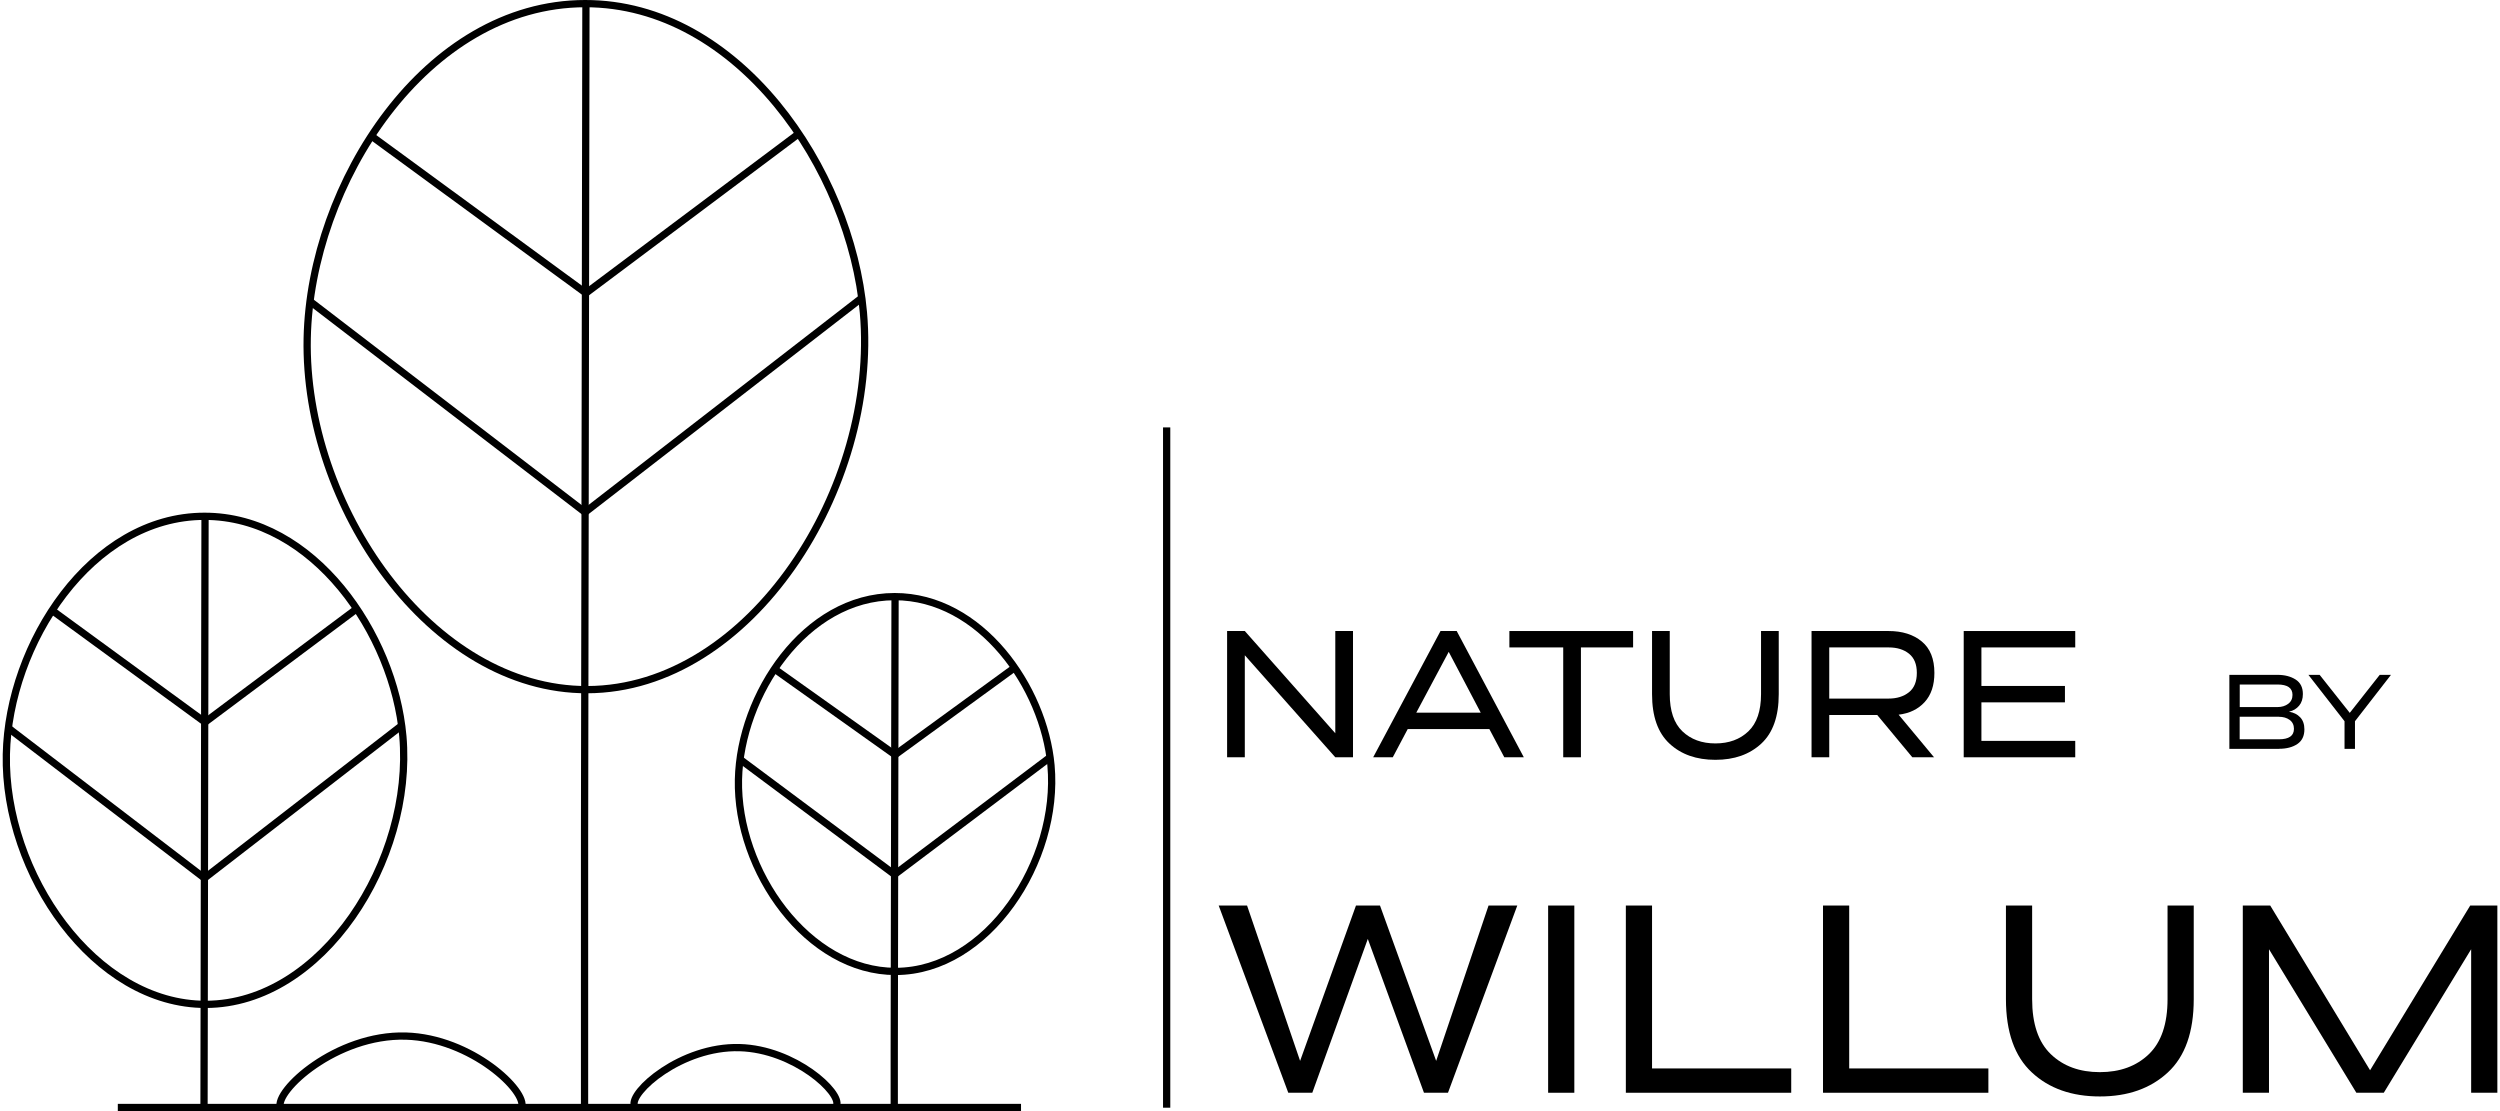 <?xml version="1.0" encoding="UTF-8"?>
<svg xmlns="http://www.w3.org/2000/svg" id="Layer_2" data-name="Layer 2" viewBox="0 0 343.79 153.12" width="225" height="100">
  <defs>
    <style>
      .cls-1, .cls-2 {
        fill: none;
        stroke: #000;
        stroke-miterlimit: 10;
      }

      .cls-3 {
        stroke-width: 0px;
      }

      .cls-2 {
        stroke-width: .5px;
      }
    </style>
  </defs>
  <g id="Layer_1-2" data-name="Layer 1">
    <path class="cls-1" d="m55.15,101.43c1.51,17.14-11.08,36.92-27.12,36.98-15.37.05-27.86-18.04-27.52-34.46.31-15.18,11.66-32.79,27.3-32.8,15.04-.01,26.1,16.24,27.34,30.29Z"/>
    <line class="cls-2" x1="7.36" y1="83.29" x2="7.36" y2="83.29"/>
    <line class="cls-1" x1="15.87" y1="152.62" x2="140.34" y2="152.62"/>
    <line class="cls-1" x1="27.75" y1="152.62" x2="27.89" y2="71.14"/>
    <polyline class="cls-1" points="6.81 84.12 27.89 99.52 48.8 83.89"/>
    <polyline class="cls-1" points=".78 100.33 27.81 121.01 54.99 99.99"/>
    <g>
      <path class="cls-1" d="m80.58,95.04c-21.56.07-39.08-25.35-38.61-48.43C42.41,25.28,58.32.52,80.27.5c21.09-.02,36.61,22.82,38.35,42.57,2.12,24.09-15.54,51.89-38.04,51.97"/>
      <line class="cls-2" x1="51.59" y1="17.58" x2="51.59" y2="17.58"/>
      <polyline class="cls-1" points="80.38 .5 80.19 115.03 80.19 152.62"/>
      <polyline class="cls-1" points="50.81 18.74 80.38 40.39 109.71 18.42"/>
      <polyline class="cls-1" points="42.36 41.53 80.26 70.59 118.4 41.05"/>
    </g>
    <g>
      <path class="cls-1" d="m123.09,133.87c-12.12.04-21.96-13.85-21.69-26.46.25-11.65,9.19-25.18,21.52-25.19,11.85-.01,20.57,12.47,21.55,23.26,1.19,13.16-8.73,28.35-21.38,28.39"/>
      <line class="cls-2" x1="106.8" y1="91.55" x2="106.8" y2="91.55"/>
      <polyline class="cls-1" points="122.98 82.22 122.87 144.79 122.87 152.62"/>
      <polyline class="cls-1" points="106.36 92.19 122.98 104.01 139.46 92.01"/>
      <polyline class="cls-1" points="101.61 104.64 122.91 120.51 144.34 104.37"/>
    </g>
    <line class="cls-1" x1="160.41" y1="152.65" x2="160.41" y2="58.9"/>
    <path class="cls-1" d="m38.28,152.62c-.84-2.25,7.68-10.11,17.28-9.84,9.03.26,16.8,7.63,15.95,9.84"/>
    <path class="cls-1" d="m87.06,152.36c-.71-1.83,6.44-8.21,14.49-7.99,7.57.21,14.09,6.2,13.37,7.99"/>
    <g>
      <path class="cls-3" d="m186.09,104.36h-2.44l-12.47-14.06v14.06h-2.44v-17.4h2.44l12.47,14.09v-14.09h2.44v17.4Z"/>
      <path class="cls-3" d="m206.94,104.36l-2.06-3.89h-11.25l-2.06,3.89h-2.7l9.28-17.4h2.23l9.25,17.4h-2.7Zm-3.25-6.15l-4.41-8.38-4.47,8.38h8.87Z"/>
      <path class="cls-3" d="m217.5,104.36h-2.44v-15.14h-7.42v-2.26h17.05v2.26h-7.19v15.14Z"/>
      <path class="cls-3" d="m242.32,95.66v-8.7h2.44v8.7c0,3.06-.8,5.33-2.41,6.82s-3.71,2.23-6.32,2.23-4.72-.74-6.32-2.23c-1.61-1.49-2.41-3.76-2.41-6.82v-8.7h2.44v8.7c0,2.3.58,4.01,1.74,5.12,1.16,1.11,2.68,1.67,4.55,1.67s3.39-.56,4.55-1.67c1.16-1.11,1.74-2.82,1.74-5.12Z"/>
      <path class="cls-3" d="m266.19,104.36h-3.02l-4.84-5.83h-6.61v5.83h-2.44v-17.4h10.61c1.89,0,3.42.48,4.58,1.44,1.16.96,1.74,2.4,1.74,4.34,0,1.7-.45,3.04-1.35,4.02-.9.98-2.09,1.55-3.58,1.73l4.9,5.89Zm-6.29-15.14h-8.18v7.05h8.18c1.14,0,2.07-.29,2.8-.87.73-.58,1.09-1.47,1.09-2.67s-.36-2.06-1.07-2.64c-.72-.58-1.65-.87-2.81-.87Z"/>
      <path class="cls-3" d="m285.62,104.36h-15.37v-17.4h15.37v2.26h-12.93v5.31h11.51v2.26h-11.51v5.31h12.93v2.26Z"/>
    </g>
    <g>
      <path class="cls-3" d="m313.69,103.2h-6.83v-10.2h6.63c1.01,0,1.84.22,2.51.65.66.43.99,1.09.99,1.99,0,.66-.17,1.2-.52,1.61-.35.42-.81.7-1.4.83.65.1,1.16.36,1.55.77.39.41.58.97.58,1.66,0,.91-.32,1.58-.97,2.02-.65.44-1.49.66-2.53.66Zm-.2-8.87h-5.2v3.11h5.2c.59,0,1.08-.15,1.48-.45s.59-.71.59-1.23c0-.95-.69-1.43-2.07-1.43Zm.2,4.44h-5.41v3.11h5.41c1.38,0,2.07-.48,2.07-1.44,0-.53-.2-.94-.59-1.23-.4-.29-.89-.43-1.48-.43Z"/>
      <path class="cls-3" d="m324.16,103.2h-1.43v-3.81l-4.98-6.39h1.55l4.15,5.24,4.13-5.24h1.55l-4.96,6.39v3.81Z"/>
    </g>
    <g>
      <path class="cls-3" d="m199.18,150.59h-3.31l-7.74-21.2-7.65,21.2h-3.31l-9.59-25.8h3.91l7.31,21.41,7.7-21.41h3.31l7.74,21.41,7.22-21.41h3.96l-9.55,25.8Z"/>
      <path class="cls-3" d="m216.59,150.59h-3.61v-25.8h3.61v25.8Z"/>
      <path class="cls-3" d="m246.48,150.59h-22.79v-25.8h3.61v22.45h19.18v3.35Z"/>
      <path class="cls-3" d="m273.65,150.59h-22.79v-25.8h3.61v22.45h19.18v3.35Z"/>
      <path class="cls-3" d="m298.34,137.69v-12.9h3.61v12.9c0,4.53-1.19,7.9-3.57,10.1-2.38,2.21-5.5,3.31-9.37,3.31s-7-1.1-9.37-3.31c-2.38-2.21-3.57-5.58-3.57-10.1v-12.9h3.61v12.9c0,3.41.86,5.94,2.58,7.59,1.72,1.65,3.97,2.47,6.75,2.47s5.03-.82,6.75-2.47c1.72-1.65,2.58-4.18,2.58-7.59Z"/>
      <path class="cls-3" d="m343.79,150.59h-3.61v-19.78l-12.04,19.78h-3.78l-12.04-19.78v19.78h-3.61v-25.8h3.78l13.76,22.7,13.8-22.7h3.74v25.8Z"/>
    </g>
  </g>
</svg>

